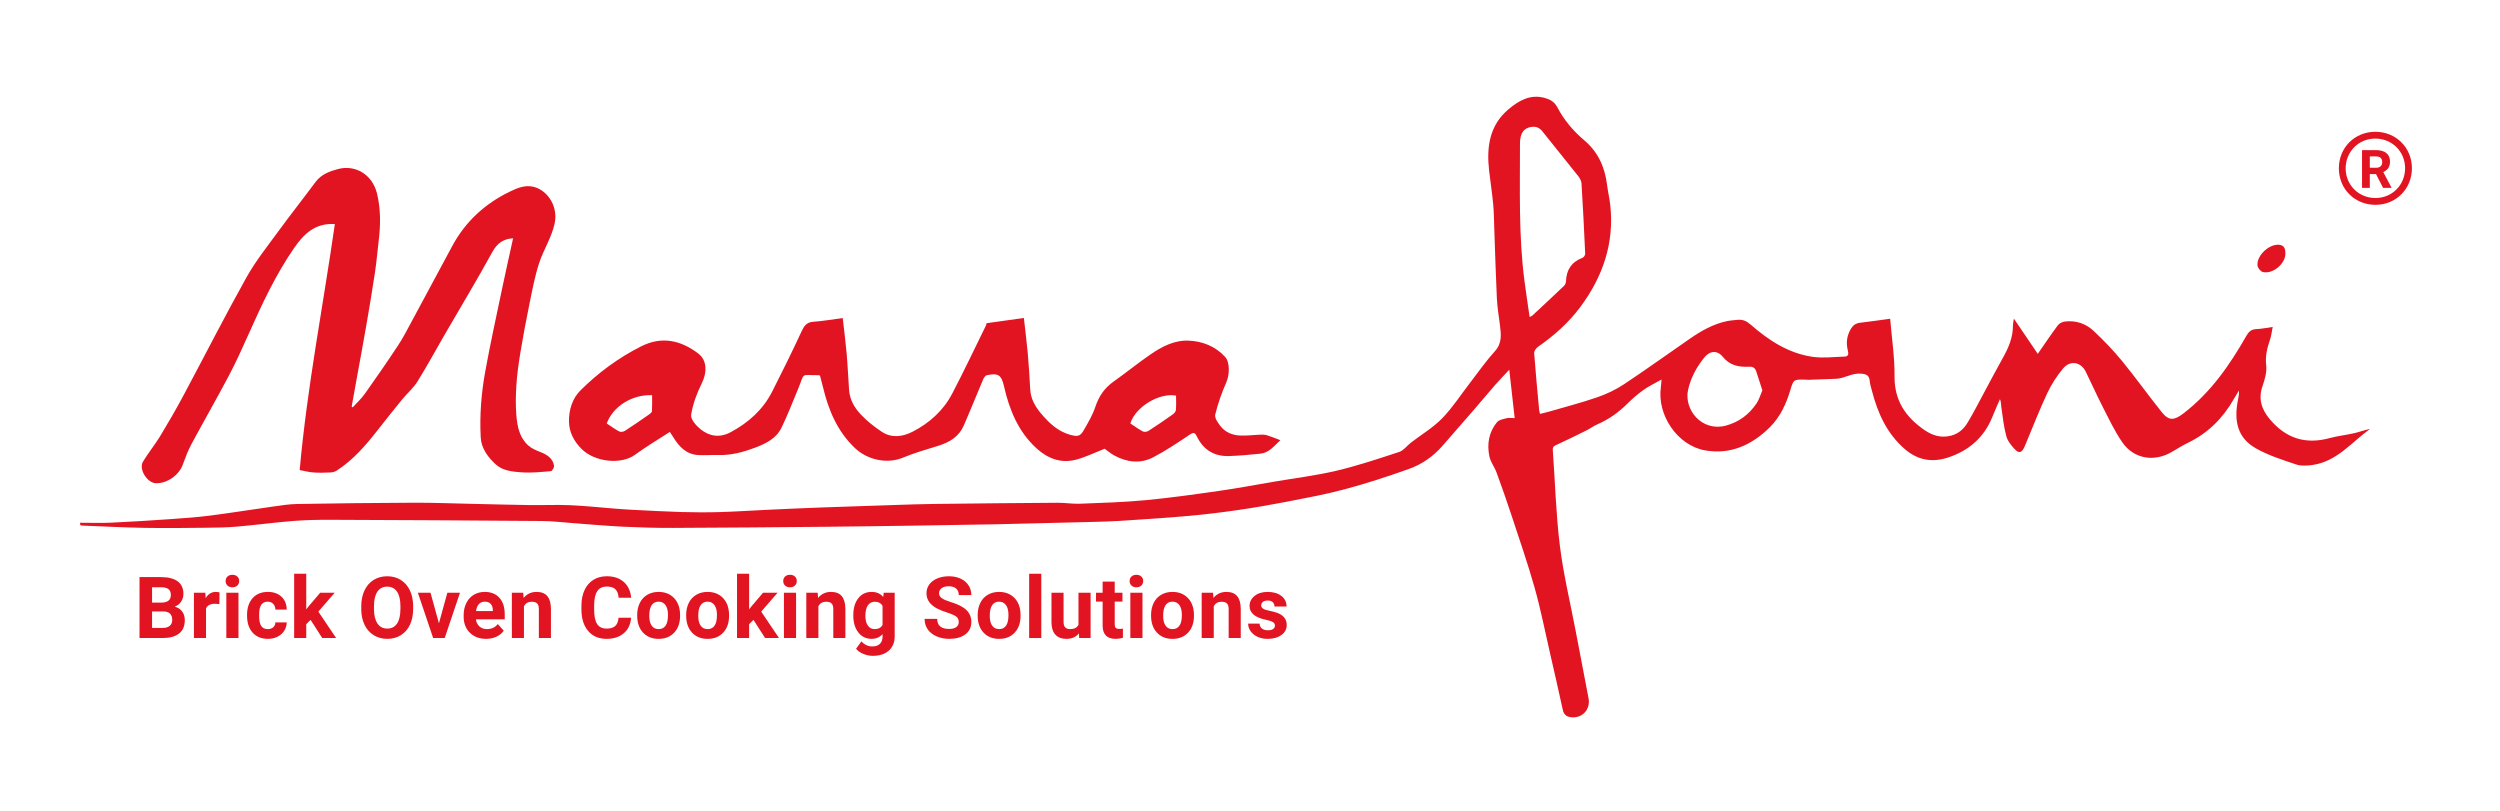 <?xml version="1.0" encoding="UTF-8"?>
<svg id="Text" xmlns="http://www.w3.org/2000/svg" version="1.1" viewBox="0 0 8192 2657.47">
  <!-- Generator: Adobe Illustrator 29.7.1, SVG Export Plug-In . SVG Version: 2.1.1 Build 8)  -->
  <defs>
    <style>
      .st0, .st1 {
        fill-rule: evenodd;
      }

      .st0, .st2 {
        fill: #fff;
      }

      .st3, .st1 {
        fill: #e31422;
      }

      .st4 {
        display: none;
      }
    </style>
  </defs>
  <g>
    <g>
      <path class="st1" d="M262.24,1712.93c34.34,0,68.73,1.29,103-.3,64.83-2.96,129.61-7.13,194.36-11.64,42.99-2.97,86.04-6.03,128.76-11.51,68.23-8.75,136.17-19.81,204.3-29.34,26.95-3.78,54.04-8.25,81.15-8.7,127.57-2.18,255.15-3.69,382.73-4.16,62.71-.25,125.43,2.31,188.13,3.64,64.01,1.38,128,3.21,192.01,4.12,43.81.6,87.71-1.53,131.44.34,48.13,2.04,96.11,7.31,144.17,11.05,19.02,1.5,38.06,2.96,57.1,3.91,54.1,2.7,108.22,5.88,162.36,7.45,42.53,1.22,85.16,1.42,127.68.18,52.85-1.57,105.64-5.21,158.47-7.65,58.63-2.7,117.25-5.36,175.89-7.53,78.53-2.91,157.08-5.43,235.63-7.96,44.09-1.4,88.17-3.04,132.28-3.56,134.64-1.61,269.3-2.96,403.95-3.84,24.17-.16,48.43,4.12,72.52,3.17,71.9-2.8,143.98-4.86,215.57-11.61,81.04-7.63,161.77-19.12,242.38-30.66,60.46-8.67,120.54-20.04,180.77-30.31,67.59-11.51,135.98-19.82,202.56-35.61,69.51-16.48,137.65-39.19,205.6-61.6,14.45-4.77,25.2-20.34,38.15-30.32,34.4-26.52,72.72-49.18,102.69-79.98,34.45-35.42,61.55-77.95,91.99-117.29,26.54-34.36,51.4-70.3,80.51-102.35,23.86-26.27,20.41-54.53,16.76-84.49-3.58-29.48-8.77-58.89-10.22-88.48-3.69-75.27-5.64-150.63-8.4-225.93-1-28.04-1.17-56.18-3.77-84.07-3.39-36.42-9.15-72.61-13.26-108.96-8.69-76.45.82-148.28,63.65-201.03,33.15-27.83,70.73-50.11,118.16-37.17,17.99,4.91,32.27,12.68,41.67,30.55,21.99,41.9,51.94,77.72,88.26,108.32,44.99,37.91,67.5,87.57,74.64,145.22,2.77,22.25,8.08,44.2,10.56,66.47,13.93,125.23-24.33,235.67-98.2,334.93-38.23,51.38-85.84,93.51-138.45,130.12-6.18,4.29-13.1,13.84-12.63,20.43,4.52,62.07,10.56,124.04,16.27,186.03.34,3.76,1.5,7.45,2.75,13.38,10.14-2.49,19.82-4.54,29.28-7.28,52.94-15.41,106.42-29.2,158.45-47.16,30.53-10.53,60.71-24.84,87.59-42.66,73.28-48.58,144.57-100.19,217.01-150.06,36.6-25.2,75.09-47.1,119.21-56.52,11.84-2.53,24.08-3.36,36.16-4.53,16.13-1.58,28.94,3.72,41.65,14.83,59.71,52.15,125.17,95.45,205.47,106.58,33.74,4.68,68.82-.08,103.28-.94,13.34-.32,13.34-9.59,10.91-19.16-6.07-23.76-4.38-45.59,7.76-68.14,7.95-14.76,16.7-21.93,32.81-23.72,31.77-3.54,63.43-8.37,97.96-13.05,5.24,64.06,14.98,126.55,14.33,188.91-.82,79.76,36.96,133.96,98.53,176.14,26.02,17.84,54.94,26.69,87.58,17.82,24.15-6.56,41.05-22.13,53.03-41.99,19.86-32.87,37.17-67.3,55.46-101.12,20.13-37.22,39.65-74.77,60.39-111.64,18.83-33.46,33.48-67.84,32.99-107.13-.07-5.41,1.53-10.83,3.16-21.38,27.49,40.6,52.09,76.98,78.16,115.5,22.98-33.04,43.6-63.92,65.77-93.65,4.72-6.35,14.65-11.23,22.73-12.26,35.82-4.54,68.61,6.47,94.21,30.43,33.09,30.94,64.78,63.86,93.5,98.85,44.76,54.56,85.7,112.2,129.84,167.29,23.94,29.91,41.06,27.64,71.74,4.11,89.12-68.36,151.19-158.11,205.84-254.03,7.58-13.34,16.25-21.3,32.52-21.87,16.37-.58,32.63-4.15,53.68-7.05-3.3,16.2-4.59,29.41-8.79,41.63-9.45,27.43-15.95,53.98-12.49,84.3,2.5,21.79-4.46,45.89-11.89,67.32-14.51,41.83-3.99,75.77,23.29,108.54,52.44,62.95,116.8,83.99,196.05,62.51,26.51-7.21,54.19-10.07,81.03-16.26,17.17-3.96,33.79-10.35,51.64-13.8-60.43,43.54-108.39,106.86-188.69,118.01-17.45,2.41-37.09,3.87-53.22-1.62-45.21-15.35-91.89-29.8-132.92-53.43-57.5-33.07-72.85-86.27-57.23-161.47,1.79-8.64,3.54-17.29,2.42-27.2-5.43,9.05-11.07,17.99-16.27,27.17-35.51,62.51-83.97,111.34-149.09,143.17-18.39,9-35.99,19.69-53.59,30.21-57.4,34.22-124.57,24.03-162.53-30.41-25.85-37.07-45.13-78.86-65.92-119.28-19.04-37.06-35.79-75.3-54.29-112.65-16.05-32.39-50.89-38.69-74.5-10.53-20.36,24.29-38.06,51.94-51.59,80.61-24.9,52.69-45.86,107.25-68.47,161.03-2.49,5.93-4.74,11.94-7.57,17.69-7.96,16.16-16.73,19.35-29.43,6.26-12.13-12.49-24.51-27.84-28.92-44.07-8.47-31.31-11.64-64.08-16.45-96.31-1.17-7.83-.17-15.98-4.36-24.72-8.22,19.11-16.82,38.06-24.56,57.37-27.12,67.59-76.22,110.71-144.88,133.57-52.93,17.62-100.3,8.75-142-27.19-58.75-50.67-89.15-117.86-108.02-191.31-2.7-10.54-6.26-21.08-7.26-31.83-1.62-17.99-9.39-22.54-27.96-24.27-29.98-2.81-53.89,15.64-81.93,16.83-30.08,1.27-60.17,2.27-90.26,3.3-3.84.12-7.7-.44-11.54-.52-37.22-.71-37.96-.92-48.32,33.92-13.78,46.25-33.7,89.19-68.37,123.24-58.45,57.38-128.46,89.17-210.91,74.68-90.92-15.98-158.09-115.99-145.06-207.17.99-6.91,1.2-13.95,2.12-25.05-21.81,12.43-41.92,21.85-59.69,34.55-19.17,13.72-37.09,29.56-53.87,46.17-28.68,28.4-60.98,50.77-98.02,66.79-11.66,5.04-21.98,13.09-33.42,18.75-32.55,16.21-65.15,32.35-98.2,47.49-8.43,3.84-13.85,6.3-13.06,17.22,7.55,104.36,10.25,209.29,23.08,313,11.64,93.95,34.07,186.56,51.84,279.75,14.06,73.66,28.46,147.25,42.27,221,6.68,35.57-19.34,64.65-54.58,62.19-15.73-1.09-26.1-7.28-29.78-24.27-13.83-63.62-28.35-127.07-42.92-190.52-15.98-69.69-29.73-140.05-49.15-208.79-22.64-80.17-49.97-159.04-76-238.2-15.48-47.03-31.92-93.78-48.95-140.25-6.63-18.1-19.68-34.4-23.53-52.84-8.42-40.28-2.04-79.53,24.83-112.15,6.38-7.75,20.21-10.25,31.16-13.07,7.62-1.97,16.18-.37,26.85-.37-5.99-53.34-11.62-103.82-17.74-158.47-16.83,18.07-31.72,33.22-45.66,49.17-23.29,26.62-45.84,53.9-68.97,80.64-34.77,40.17-69.59,80.26-104.71,120.13-29.85,33.88-66.53,59.71-108.36,74.7-69.41,24.87-139.77,47.72-210.95,66.86-63.51,17.12-128.49,28.91-193.12,41.48-52.96,10.3-106.24,19.37-159.64,27.07-53.6,7.72-107.44,14.33-161.37,19.09-74.07,6.54-148.31,11.19-222.5,16.05-30.55,1.99-61.19,2.65-91.8,3.47-60.15,1.62-120.29,2.94-180.43,4.41-45.37,1.1-90.74,2.47-136.12,3.3-88.41,1.62-176.81,3.09-265.22,4.39-98.02,1.43-196.06,2.87-294.08,3.78-166.13,1.55-332.25,3.06-498.4,3.69-54.35.2-108.77-1.35-163.06-3.97-53.29-2.55-106.46-7.52-159.69-11.37-35.5-2.59-71-7.01-106.53-7.3-230.35-1.89-460.72-3.09-691.08-3.96-41.51-.15-83.17.68-124.52,3.97-60.52,4.81-120.77,13.06-181.26,18.31-33.65,2.91-67.57,3.44-101.38,3.77-67.44.7-134.92,1.6-202.33.4-68.93-1.22-137.81-4.83-206.7-7.5-1.63-.07-3.23-1.47-4.83-2.24-.17-2.31-.34-4.64-.51-6.95l-.04.03ZM5012.23,1038.77c5.01-2.65,7.43-3.36,9.08-4.88,34.79-32.38,69.64-64.71,104-97.51,3.59-3.45,6.01-9.83,6.18-14.95,1.34-37.31,18.12-63.05,53.68-76.46,4.28-1.6,9.39-8.87,9.2-13.29-3.44-76.96-7.34-153.9-12.07-230.8-.49-8.05-5.32-16.89-10.54-23.47-38.98-49.29-78.72-97.98-117.84-147.15-8.83-11.14-19.17-16.07-33.32-14.7-26.69,2.58-40.02,19.8-39.95,55.76.32,150.19-4.88,300.56,14.83,450.11,5.08,38.48,10.97,76.86,16.78,117.37h-.01ZM5774.95,1279.03c-7.01-21.6-13.61-41.45-19.92-61.41-3.81-12.08-11.07-16.64-24.26-15.98-32.94,1.64-62.46-3.93-85.64-32.53-17.97-22.16-42.43-20.19-60.62,2.5-25.02,31.22-44.21,66.14-52.99,105.6-14.53,65.32,45.46,138.19,123.18,117.6,43.39-11.49,76.01-36.37,100.67-72.21,8.69-12.61,12.91-28.3,19.58-43.57h-.01Z"/>
      <path class="st1" d="M1155.92,1334.74c13.34-14.83,28.28-28.49,39.74-44.64,37.05-52.22,73.53-104.88,108.77-158.33,16.94-25.69,30.99-53.34,45.66-80.48,44.05-81.45,87.8-163.06,131.58-244.66,43.14-80.4,107.2-138.99,188.64-178.57,24.86-12.09,51.38-23.41,80.25-15.31,45.87,12.9,78.95,65.43,66.73,120.35-10.16,45.71-35.8,84.4-50.16,127.56-14.99,45-23.35,92.31-32.97,138.94-10.79,52.31-20.52,104.87-29.24,157.56-5.79,34.85-10.54,70.04-12.88,105.27-2.18,32.79-2.64,65.99,0,98.69,2.96,36.52,10.14,73.25,39.6,99.17,10.86,9.57,25.45,15.64,39.23,21.04,21.77,8.5,40.11,20.13,44.57,44.48,1.01,5.5-6.04,17.72-10.12,18.09-32.37,2.75-65.14,6.28-97.34,3.79-29.01-2.24-60.23-4.66-83.53-25.99-26-23.78-47.34-52.71-49.23-88.43-3.84-72.58,1.91-145.22,14.94-216.65,16.91-92.75,37.22-184.88,56.52-277.18,11.05-52.8,23-105.41,34.66-158.67-31.45,1.98-51.84,15.54-67.91,44.85-50.19,91.54-104.19,180.99-156.56,271.34-29.65,51.16-57.77,103.24-89.03,153.38-13.23,21.22-33.27,38.1-49.3,57.7-27.54,33.64-54.61,67.69-81.43,101.91-39.22,50.07-80.53,97.99-134.7,132.72-5.94,3.81-14.16,5.28-21.41,5.58-17.95.78-36.05,1.3-53.92-.05-15.29-1.2-30.36-5.14-45.14-7.81,24.66-273.44,77.03-539.39,115.29-806.22-65.41-3.96-102.49,33.58-133.99,79.28-60.37,87.62-104.99,183.58-148.13,280.39-20.78,46.64-41.94,93.25-65.77,138.36-39.62,75.04-82.02,148.61-122.15,223.4-11.52,21.48-20.1,44.67-28.51,67.62-12.58,34.26-51.75,61.63-88.32,60.17-28.44-1.12-56.46-46.31-41.89-70.55,17.42-29.01,39.18-55.38,56.72-84.32,26.66-43.94,52.34-88.55,76.6-133.85,68.72-128.35,134.62-258.24,205.58-385.34,29.85-53.48,68.75-102.05,105.02-151.75,39.67-54.35,81.46-107.13,121.51-161.21,18.69-25.25,46.74-35.29,73.81-42.47,55.34-14.7,112.6,16.51,127.99,81.39,11.87,50.05,11.6,100.86,5.42,151.76-4.26,35.11-7.11,70.44-12.35,105.4-8.76,58.45-18.54,116.78-28.63,175.04-10.5,60.71-21.88,121.28-32.85,181.92-5,27.67-9.94,55.33-14.92,83,1.17.78,2.35,1.57,3.53,2.36v-.02Z"/>
      <path class="st1" d="M3232.84,1059.09c41.84-5.89,81.51-11.48,122.12-17.2,4.51,40.19,9.51,78.42,12.92,116.79,3.5,39.21,5.68,78.53,7.97,117.84,1.8,31.15,16.91,56.67,36,79.18,25.51,30.06,53.9,57.34,93.77,68.68,25.25,7.18,33.74,6.08,46.03-15.33,14.09-24.56,28.82-49.49,37.65-76.14,11.44-34.56,29.9-61.51,59.5-82.47,40.56-28.73,79.23-60.16,120.11-88.38,37.68-25.99,78.76-47.82,125.89-45.84,45.83,1.93,87.56,18.34,119.71,53.29,16.12,17.51,14.7,58.89,4.05,83.02-15.06,34.15-27.69,69.81-36.5,105.98-2.63,10.87,8.93,27.32,17.64,38.33,15.58,19.68,38.52,29.05,63.01,30.28,22.76,1.12,45.7-2.07,68.59-2.85,6.86-.23,14.12.03,20.58,2.05,13.72,4.28,27.05,9.88,43.64,16.1-20.38,18.62-36.42,41.1-65.34,44.19-34.07,3.66-68.31,6.5-102.53,7.75-48.36,1.75-84-19.92-105.33-63.41-6.12-12.49-9.94-15.93-23.55-6.82-39.09,26.2-78.32,52.71-119.96,74.39-41.99,21.86-86.04,16.53-127.35-5.89-12.11-6.56-22.74-15.85-31.71-22.25-31.45,12.34-60.96,26.92-92.14,35.47-49.74,13.66-93.68-2.64-130.85-36.44-60.49-55.01-89.42-127.03-107.11-204.69-8.2-36-18.96-43.17-55.84-35.21-4.63,1-9.49,7.41-11.65,12.44-21.69,50.91-42.16,102.36-64.35,153.05-15.45,35.27-45.44,53.79-81.05,65.07-39.48,12.51-79.67,23.51-117.77,39.45-52.77,22.05-116.77,6.92-156.41-30.26-59.21-55.56-88.26-126.51-106.47-203.32-2.87-12.09-6.26-24.05-9.1-34.86-2.3-1.09-2.88-1.61-3.46-1.61-62.92.39-44.68-11.37-68.97,46.45-17.79,42.32-33.97,85.46-54.26,126.55-17.44,35.34-52.35,51.84-87.34,64.93-37.93,14.16-76.95,24.8-118.3,23.53-22.58-.68-45.28,1.53-67.78.07-39.65-2.57-62.88-28.99-81.96-60.33-2.59-4.24-5.4-8.35-9.96-15.4-38.62,25.13-77.52,48.03-113.71,74.6-46.59,34.22-132.95,23.68-175.34-18.52-26.01-25.89-41.11-55.9-41.52-90.47-.45-37.59,10.72-75,38.04-102.11,58.47-58.06,124.57-106.59,198.39-143.84,67.51-34.06,129.88-20.2,187.32,23.56,29.04,22.13,29.26,61.79,11.1,98.32-16.02,32.23-29.04,67.39-34.6,102.64-2.2,14,16.34,35.39,30.65,46.93,29.32,23.71,63.17,28.97,98.59,10.01,58.37-31.23,106.01-73.68,136.27-133.08,33.27-65.29,65.68-131.06,96.48-197.55,8.58-18.52,16.83-29.99,38.93-31.47,31.73-2.14,63.24-7.87,95.82-12.19,4.48,39.84,9.54,78.02,12.89,116.36,3.5,39.88,5.14,79.89,7.98,119.82,2.25,31.64,17.94,58.18,38.55,80,20.22,21.41,44,40.26,68.64,56.55,32.64,21.56,68.57,16.45,101.17-.34,55.13-28.41,100.48-69.14,129.4-124.42,38.35-73.35,73.73-148.26,110.3-222.53,1.34-2.74,1.76-5.92,2.5-8.47h.04ZM3703.94,1387.58c14.16,9.27,27.06,18.86,41.11,26.27,4.58,2.41,13.49,1.14,18.19-1.89,26.93-17.33,53.36-35.46,79.51-53.94,4.72-3.34,10-9.32,10.45-14.48,1.37-15.75.49-31.7.49-47.06-53.39-10.71-133.23,36.14-149.77,91.1h.02ZM1988.11,1387.62c14.22,9.31,27.09,18.89,41.11,26.27,4.59,2.41,13.5,1.1,18.21-1.92,26.87-17.32,53.15-35.57,79.4-53.84,3.92-2.7,9.26-6.98,9.49-10.81,1.01-17.5.45-35.09.45-52.36-65.24-2.8-128.03,36.56-148.65,92.65h0Z"/>
      <path class="st1" d="M7903.38,550.71c.3,67.53-51.35,120.04-118.48,120.48-68.52.46-120.98-51.55-120.93-119.87.05-67.58,51.77-119.36,119.36-119.48,67.52-.12,119.75,51.61,120.04,118.87h0ZM7881.02,550.6c-.28-54.52-43.39-96.82-98.28-96.48-54.6.33-96.78,43.3-96.46,98.25.31,54.55,43.3,96.79,98.23,96.51,54.47-.29,96.78-43.37,96.51-98.28Z"/>
      <path class="st1" d="M7488.79,831.22c-.07,33.42-41.76,68.28-74.17,60-7.24-1.86-16.21-13.02-17.14-20.76-3.89-32.51,38.01-71.79,70.89-68.38,17.89,1.86,20.43,14.65,20.41,29.14h.01Z"/>
      <path class="st3" d="M7785.72,570.34h-20.31v45.29h-25.49v-123.72h45.97c14.61,0,25.88,3.26,33.82,9.78,7.93,6.52,11.89,15.72,11.89,27.62,0,8.44-1.83,15.48-5.48,21.12-3.65,5.64-9.2,10.13-16.61,13.47l26.77,50.56v1.19h-27.36l-23.2-45.29h0ZM7765.4,549.68h20.57c6.4,0,11.36-1.62,14.87-4.88,3.51-3.26,5.27-7.75,5.27-13.47s-1.65-10.43-4.97-13.76c-3.32-3.34-8.4-5.01-15.25-5.01h-20.48v37.14h0Z"/>
    </g>
    <g>
      <path class="st3" d="M457.16,2090.68v-199.65h69.93c24.22,0,42.6,4.64,55.13,13.92,12.52,9.27,18.79,22.88,18.79,40.79,0,9.79-2.52,18.4-7.54,25.85-5.03,7.45-12.02,12.92-20.98,16.38,10.24,2.56,18.3,7.73,24.2,15.5s8.84,17.28,8.84,28.52c0,19.2-6.12,33.73-18.37,43.61s-29.71,14.91-52.38,15.08h-77.61ZM498.3,1974.67h30.44c20.75-.36,31.13-8.63,31.13-24.82,0-9.05-2.63-15.57-7.89-19.54-5.26-3.98-13.56-5.97-24.89-5.97h-28.8v50.32h0ZM498.3,2003.74v53.89h35.24c9.69,0,17.25-2.3,22.69-6.92,5.43-4.62,8.16-10.99,8.16-19.13,0-18.28-9.46-27.56-28.39-27.83h-37.71,0Z"/>
      <path class="st3" d="M718.84,1979.48c-5.4-.73-10.15-1.09-14.26-1.09-15,0-24.82,5.07-29.48,15.22v97.09h-39.63v-148.38h37.43l1.09,17.69c7.96-13.62,18.97-20.43,33.04-20.43,4.39,0,8.51.59,12.35,1.78l-.55,38.12h0Z"/>
      <path class="st3" d="M739.31,1903.92c0-5.94,1.99-10.83,5.97-14.67s9.39-5.76,16.25-5.76,12.16,1.92,16.18,5.76,6.04,8.73,6.04,14.67-2.04,10.97-6.1,14.81-9.44,5.76-16.11,5.76-12.04-1.92-16.11-5.76-6.1-8.77-6.1-14.81ZM781.41,2090.68h-39.77v-148.38h39.77v148.38Z"/>
      <path class="st3" d="M877.43,2061.47c7.32,0,13.25-2.01,17.83-6.04,4.57-4.02,6.95-9.37,7.13-16.04h37.16c-.09,10.05-2.84,19.27-8.23,27.63-5.4,8.37-12.78,14.86-22.14,19.47-9.37,4.62-19.72,6.92-31.06,6.92-21.21,0-37.94-6.74-50.18-20.22-12.25-13.48-18.37-32.11-18.37-55.87v-2.61c0-22.85,6.07-41.09,18.23-54.71,12.16-13.62,28.84-20.43,50.05-20.43,18.56,0,33.44,5.28,44.63,15.84,11.19,10.55,16.89,24.61,17.07,42.17h-37.16c-.19-7.72-2.56-13.99-7.13-18.82s-10.6-7.24-18.1-7.24c-9.24,0-16.21,3.37-20.91,10.09-4.71,6.72-7.06,17.64-7.06,32.76v4.12c0,15.29,2.33,26.28,6.99,32.96,4.67,6.69,11.75,10.02,21.26,10.02h0Z"/>
      <path class="st3" d="M1017.76,2031.17l-14.26,14.26v45.25h-39.63v-210.63h39.63v116.69l7.68-9.88,37.98-44.56h47.58l-53.62,61.84,58.28,86.52h-45.53l-38.12-59.52v.02Z"/>
      <path class="st3" d="M1353.79,1995.38c0,19.65-3.48,36.88-10.42,51.7-6.95,14.81-16.89,26.24-29.82,34.28-12.94,8.04-27.76,12.07-44.49,12.07s-31.31-3.98-44.3-11.93-23.04-19.31-30.17-34.08c-7.13-14.76-10.74-31.74-10.83-50.94v-9.88c0-19.65,3.54-36.96,10.62-51.91,7.08-14.95,17.09-26.42,30.03-34.42,12.94-7.99,27.73-12,44.37-12s31.43,4,44.37,12c12.94,8,22.94,19.47,30.03,34.42,7.08,14.95,10.62,32.21,10.62,51.77v8.91h-.01ZM1312.11,1986.33c0-20.93-3.75-36.84-11.24-47.72-7.49-10.88-18.19-16.31-32.09-16.31s-24.46,5.38-31.95,16.12-11.29,26.49-11.38,47.24v9.74c0,20.39,3.75,36.2,11.24,47.45s18.28,16.87,32.36,16.87,24.41-5.42,31.81-16.25,11.16-26.62,11.24-47.38v-9.74h0Z"/>
      <path class="st3" d="M1438.31,2042.28l27.56-99.96h41.41l-50.06,148.38h-37.85l-50.06-148.38h41.41l27.56,99.96h.02Z"/>
      <path class="st3" d="M1592.89,2093.43c-21.76,0-39.47-6.68-53.14-20.02s-20.5-31.13-20.5-53.34v-3.84c0-14.9,2.88-28.23,8.63-39.97,5.76-11.75,13.92-20.79,24.48-27.15,10.55-6.35,22.61-9.53,36.13-9.53,20.29,0,36.27,6.4,47.93,19.2,11.66,12.8,17.49,30.95,17.49,54.44v16.18h-94.48c1.28,9.69,5.14,17.47,11.59,23.31s14.6,8.77,24.48,8.77c15.27,0,27.19-5.53,35.79-16.59l19.47,21.8c-5.95,8.41-13.99,14.98-24.13,19.68-10.15,4.71-21.39,7.06-33.73,7.06h0ZM1588.36,1971.52c-7.87,0-14.24,2.66-19.13,7.98-4.89,5.33-8.02,12.95-9.39,22.86h55.13v-3.17c-.19-8.81-2.56-15.64-7.13-20.45-4.57-4.82-11.07-7.23-19.47-7.23h0Z"/>
      <path class="st3" d="M1714.56,1942.31l1.23,17.14c10.6-13.25,24.82-19.88,42.64-19.88,15.72,0,27.42,4.62,35.1,13.85s11.61,23.04,11.8,41.41v95.85h-39.63v-94.89c0-8.41-1.83-14.51-5.48-18.3s-9.74-5.69-18.23-5.69c-11.16,0-19.51,4.76-25.1,14.26v104.63h-39.63v-148.38h37.31Z"/>
      <path class="st3" d="M2068.01,2024.17c-1.56,21.48-9.48,38.4-23.79,50.74-14.31,12.35-33.16,18.51-56.56,18.51-25.6,0-45.73-8.62-60.4-25.85s-22.01-40.89-22.01-70.96v-12.21c0-19.2,3.38-36.11,10.15-50.74,6.76-14.62,16.43-25.85,29.01-33.66s27.17-11.73,43.81-11.73c23.04,0,41.6,6.17,55.68,18.51,14.08,12.35,22.21,29.67,24.41,51.98h-41.14c-1-12.89-4.6-22.23-10.76-28.04-6.17-5.81-15.57-8.7-28.18-8.7-13.72,0-23.97,4.91-30.79,14.74s-10.31,25.08-10.49,45.73v15.08c0,21.57,3.27,37.34,9.81,47.31,6.54,9.96,16.85,14.95,30.93,14.95,12.7,0,22.19-2.9,28.45-8.7,6.26-5.81,9.85-14.79,10.76-26.95h41.14-.03Z"/>
      <path class="st3" d="M2087.93,2015.13c0-14.72,2.84-27.83,8.51-39.35s13.82-20.43,24.48-26.74,23.01-9.46,37.09-9.46c20.02,0,36.36,6.12,49.02,18.37,12.66,12.25,19.72,28.89,21.19,49.92l.28,10.15c0,22.76-6.35,41.03-19.06,54.78-12.71,13.76-29.75,20.64-51.15,20.64s-38.47-6.85-51.22-20.57-19.13-32.36-19.13-55.94v-1.78h0ZM2127.56,2017.94c0,14.1,2.65,24.88,7.96,32.34,5.3,7.46,12.89,11.19,22.76,11.19s17.09-3.68,22.49-11.06,8.09-19.16,8.09-35.37c0-13.82-2.7-24.54-8.09-32.14s-12.99-11.4-22.76-11.4-17.19,3.78-22.49,11.33c-5.31,7.55-7.96,19.25-7.96,35.09h0Z"/>
      <path class="st3" d="M2248.42,2015.13c0-14.72,2.84-27.83,8.51-39.35s13.82-20.43,24.48-26.74,23.01-9.46,37.09-9.46c20.02,0,36.36,6.12,49.02,18.37,12.66,12.25,19.72,28.89,21.19,49.92l.28,10.15c0,22.76-6.35,41.03-19.06,54.78-12.71,13.76-29.75,20.64-51.15,20.64s-38.47-6.85-51.22-20.57-19.13-32.36-19.13-55.94v-1.78h0ZM2288.04,2017.94c0,14.1,2.65,24.88,7.96,32.34,5.3,7.46,12.89,11.19,22.76,11.19s17.09-3.68,22.49-11.06,8.09-19.16,8.09-35.37c0-13.82-2.7-24.54-8.09-32.14s-12.99-11.4-22.76-11.4-17.19,3.78-22.49,11.33c-5.31,7.55-7.96,19.25-7.96,35.09h0Z"/>
      <path class="st3" d="M2468.95,2031.17l-14.26,14.26v45.25h-39.63v-210.63h39.63v116.69l7.68-9.88,37.98-44.56h47.58l-53.62,61.84,58.28,86.52h-45.53l-38.12-59.52v.02Z"/>
      <path class="st3" d="M2566.48,1903.92c0-5.94,1.99-10.83,5.97-14.67s9.39-5.76,16.25-5.76,12.16,1.92,16.18,5.76c4.02,3.84,6.04,8.73,6.04,14.67s-2.04,10.97-6.1,14.81-9.44,5.76-16.11,5.76-12.04-1.92-16.11-5.76c-4.07-3.84-6.1-8.77-6.1-14.81h0ZM2608.58,2090.68h-39.77v-148.38h39.77v148.38Z"/>
      <path class="st3" d="M2679.38,1942.31l1.23,17.14c10.6-13.25,24.82-19.88,42.64-19.88,15.72,0,27.42,4.62,35.1,13.85,7.68,9.24,11.61,23.04,11.8,41.41v95.85h-39.63v-94.89c0-8.41-1.83-14.51-5.48-18.3s-9.74-5.69-18.23-5.69c-11.16,0-19.51,4.76-25.1,14.26v104.63h-39.63v-148.38h37.31Z"/>
      <path class="st3" d="M2796.11,2015.4c0-22.76,5.42-41.09,16.25-54.99,10.83-13.89,25.44-20.84,43.81-20.84,16.28,0,28.94,5.57,37.98,16.73l1.64-13.99h35.93v143.43c0,12.98-2.94,24.27-8.84,33.87s-14.19,16.91-24.89,21.94c-10.69,5.03-23.22,7.54-37.57,7.54-10.88,0-21.48-2.18-31.81-6.52-10.33-4.34-18.15-9.94-23.45-16.8l17.56-24.13c9.88,11.06,21.85,16.59,35.93,16.59,10.52,0,18.7-2.82,24.55-8.44s8.77-13.6,8.77-23.93v-7.96c-9.15,10.33-21.17,15.5-36.06,15.5-17.83,0-32.24-6.97-43.26-20.91s-16.52-32.43-16.52-55.47v-1.64.02ZM2835.74,2018.36c0,13.46,2.7,24.01,8.09,31.65s12.8,11.47,22.21,11.47c12.07,0,20.71-4.53,25.91-13.6v-62.49c-5.31-9.07-13.85-13.6-25.64-13.6-9.51,0-16.98,3.89-22.42,11.68-5.43,7.78-8.16,19.41-8.16,34.88h0Z"/>
      <path class="st3" d="M3141.61,2038.3c0-7.77-2.75-13.73-8.23-17.89-5.48-4.15-15.36-8.55-29.62-13.16s-25.55-9.17-33.87-13.65c-22.67-12.25-34.01-28.75-34.01-49.5,0-10.79,3.04-20.41,9.12-28.87s14.81-15.06,26.19-19.81c11.38-4.76,24.15-7.13,38.33-7.13s26.97,2.58,38.12,7.75,19.81,12.45,25.98,21.87c6.17,9.41,9.25,20.11,9.25,32.09h-41.14c0-9.14-2.87-16.25-8.63-21.33s-13.85-7.61-24.27-7.61-17.87,2.13-23.45,6.38c-5.57,4.25-8.37,9.86-8.37,16.8,0,6.49,3.27,11.93,9.81,16.31,6.54,4.39,16.16,8.5,28.87,12.35,23.4,7.04,40.46,15.77,51.15,26.19,10.69,10.42,16.04,23.4,16.04,38.94,0,17.28-6.54,30.84-19.61,40.65-13.08,9.83-30.67,14.74-52.79,14.74-15.36,0-29.34-2.81-41.96-8.44-12.61-5.62-22.24-13.32-28.87-23.11-6.63-9.78-9.94-21.12-9.94-34.01h41.27c0,22.03,13.16,33.05,39.49,33.05,9.78,0,17.42-1.99,22.9-5.97s8.23-9.53,8.23-16.66h.01Z"/>
      <path class="st3" d="M3203.63,2015.13c0-14.72,2.84-27.83,8.51-39.35s13.82-20.43,24.48-26.74,23.01-9.46,37.09-9.46c20.02,0,36.36,6.12,49.02,18.37,12.66,12.25,19.72,28.89,21.19,49.92l.28,10.15c0,22.76-6.35,41.03-19.06,54.78-12.71,13.76-29.75,20.64-51.15,20.64s-38.47-6.85-51.22-20.57-19.13-32.36-19.13-55.94v-1.78h0ZM3243.27,2017.94c0,14.1,2.65,24.88,7.96,32.34,5.3,7.46,12.89,11.19,22.76,11.19s17.09-3.68,22.49-11.06,8.09-19.16,8.09-35.37c0-13.82-2.7-24.54-8.09-32.14s-12.99-11.4-22.76-11.4-17.19,3.78-22.49,11.33c-5.31,7.55-7.96,19.25-7.96,35.09h0Z"/>
      <path class="st3" d="M3412.1,2090.68h-39.77v-210.63h39.77v210.63Z"/>
      <path class="st3" d="M3535.28,2075.6c-9.79,11.88-23.31,17.83-40.58,17.83-15.91,0-28.04-4.57-36.41-13.72-8.37-9.14-12.64-22.54-12.82-40.18v-97.23h39.63v95.97c0,15.47,7.04,23.2,21.12,23.2s22.67-4.67,27.7-14v-105.16h39.77v148.38h-37.3l-1.09-15.08h0Z"/>
      <path class="st3" d="M3652.7,1905.84v36.48h25.37v29.07h-25.37v74.05c0,5.48,1.05,9.41,3.15,11.8s6.12,3.56,12.07,3.56c4.39,0,8.27-.32,11.66-.96v30.03c-7.77,2.37-15.77,3.56-23.99,3.56-27.79,0-41.96-14.03-42.5-42.1v-79.95h-21.67v-29.07h21.67v-36.48h39.63,0Z"/>
      <path class="st3" d="M3701.56,1903.92c0-5.94,1.99-10.83,5.97-14.67s9.39-5.76,16.25-5.76,12.16,1.92,16.18,5.76c4.02,3.84,6.04,8.73,6.04,14.67s-2.04,10.97-6.1,14.81-9.44,5.76-16.12,5.76-12.04-1.92-16.11-5.76c-4.07-3.84-6.1-8.77-6.1-14.81h.01ZM3743.66,2090.68h-39.77v-148.38h39.77v148.38Z"/>
      <path class="st3" d="M3771.81,2015.13c0-14.72,2.84-27.83,8.5-39.35,5.67-11.52,13.82-20.43,24.48-26.74s23.01-9.46,37.09-9.46c20.02,0,36.36,6.12,49.02,18.37,12.66,12.25,19.72,28.89,21.19,49.92l.28,10.15c0,22.76-6.35,41.03-19.06,54.78-12.71,13.76-29.75,20.64-51.15,20.64s-38.47-6.85-51.22-20.57-19.13-32.36-19.13-55.94v-1.78h0ZM3811.44,2017.94c0,14.1,2.65,24.88,7.96,32.34,5.3,7.46,12.89,11.19,22.76,11.19s17.09-3.68,22.49-11.06,8.09-19.16,8.09-35.37c0-13.82-2.7-24.54-8.09-32.14s-12.99-11.4-22.76-11.4-17.19,3.78-22.49,11.33c-5.31,7.55-7.96,19.25-7.96,35.09h0Z"/>
      <path class="st3" d="M3974.94,1942.31l1.23,17.14c10.6-13.25,24.82-19.88,42.64-19.88,15.72,0,27.43,4.62,35.1,13.85,7.68,9.24,11.61,23.04,11.8,41.41v95.85h-39.63v-94.89c0-8.41-1.83-14.51-5.48-18.3s-9.74-5.69-18.23-5.69c-11.16,0-19.52,4.76-25.1,14.26v104.63h-39.63v-148.38h37.31Z"/>
      <path class="st3" d="M4177.78,2049.69c0-4.84-2.4-8.66-7.2-11.45-4.8-2.79-12.5-5.28-23.11-7.47-35.29-7.4-52.93-22.4-52.93-44.98,0-13.16,5.46-24.15,16.38-32.98,10.92-8.82,25.21-13.23,42.85-13.23,18.83,0,33.89,4.43,45.18,13.3s16.93,20.39,16.93,34.56h-39.63c0-5.67-1.83-10.35-5.48-14.06-3.65-3.7-9.37-5.55-17.14-5.55-6.68,0-11.84,1.51-15.5,4.53-3.65,3.01-5.48,6.85-5.48,11.52,0,4.39,2.08,7.94,6.24,10.62,4.16,2.7,11.18,5.03,21.05,6.99,9.88,1.97,18.19,4.18,24.96,6.65,20.93,7.68,31.4,20.98,31.4,39.9,0,13.53-5.81,24.48-17.42,32.85s-26.6,12.54-44.98,12.54c-12.44,0-23.47-2.22-33.11-6.65-9.65-4.43-17.21-10.52-22.69-18.23s-8.23-16.07-8.23-25.03h37.57c.36,7.04,2.97,12.44,7.82,16.18,4.84,3.75,11.33,5.62,19.47,5.62,7.59,0,13.32-1.44,17.21-4.32,3.89-2.87,5.83-6.65,5.83-11.31h0Z"/>
    </g>
  </g>
  <g class="st4">
    <path class="st0" d="M262.24,1712.93c34.34,0,68.73,1.29,103-.3,64.83-2.96,129.61-7.13,194.36-11.64,42.99-2.97,86.04-6.03,128.76-11.51,68.23-8.75,136.17-19.81,204.3-29.34,26.95-3.78,54.04-8.25,81.15-8.7,127.57-2.18,255.15-3.69,382.73-4.16,62.71-.25,125.43,2.31,188.13,3.64,64.01,1.38,128,3.21,192.01,4.12,43.81.6,87.71-1.53,131.44.34,48.13,2.04,96.11,7.31,144.17,11.05,19.02,1.5,38.06,2.96,57.1,3.91,54.1,2.7,108.22,5.88,162.36,7.45,42.53,1.22,85.16,1.42,127.68.18,52.85-1.57,105.64-5.21,158.47-7.65,58.63-2.7,117.25-5.36,175.89-7.53,78.53-2.91,157.08-5.43,235.63-7.96,44.09-1.4,88.17-3.04,132.28-3.56,134.64-1.61,269.3-2.96,403.95-3.84,24.17-.16,48.43,4.12,72.52,3.17,71.9-2.8,143.98-4.86,215.57-11.61,81.04-7.63,161.77-19.12,242.38-30.66,60.46-8.67,120.54-20.04,180.77-30.31,67.59-11.51,135.98-19.82,202.56-35.61,69.51-16.48,137.65-39.19,205.6-61.6,14.45-4.77,25.2-20.34,38.15-30.32,34.4-26.52,72.72-49.18,102.69-79.98,34.45-35.42,61.55-77.95,91.99-117.29,26.54-34.36,51.4-70.3,80.51-102.35,23.86-26.27,20.41-54.53,16.76-84.49-3.58-29.48-8.77-58.89-10.22-88.48-3.69-75.27-5.64-150.63-8.4-225.93-1-28.04-1.17-56.18-3.77-84.07-3.39-36.42-9.15-72.61-13.26-108.96-8.69-76.45.82-148.28,63.65-201.03,33.15-27.83,70.73-50.11,118.16-37.17,17.99,4.91,32.27,12.68,41.67,30.55,21.99,41.9,51.94,77.72,88.26,108.32,44.99,37.91,67.5,87.57,74.64,145.22,2.77,22.25,8.08,44.2,10.56,66.47,13.93,125.23-24.33,235.67-98.2,334.93-38.23,51.38-85.84,93.51-138.45,130.12-6.18,4.29-13.1,13.84-12.63,20.43,4.52,62.07,10.56,124.04,16.27,186.03.34,3.76,1.5,7.45,2.75,13.38,10.14-2.49,19.82-4.54,29.28-7.28,52.94-15.41,106.42-29.2,158.45-47.16,30.53-10.53,60.71-24.84,87.59-42.66,73.28-48.58,144.57-100.19,217.01-150.06,36.6-25.2,75.09-47.1,119.21-56.52,11.84-2.53,24.08-3.36,36.16-4.53,16.13-1.58,28.94,3.72,41.65,14.83,59.71,52.15,125.17,95.45,205.47,106.58,33.74,4.68,68.82-.08,103.28-.94,13.34-.32,13.34-9.59,10.91-19.16-6.07-23.76-4.38-45.59,7.76-68.14,7.95-14.76,16.7-21.93,32.81-23.72,31.77-3.54,63.43-8.37,97.96-13.05,5.24,64.06,14.98,126.55,14.33,188.91-.82,79.76,36.96,133.96,98.53,176.14,26.02,17.84,54.94,26.69,87.58,17.82,24.15-6.56,41.05-22.13,53.03-41.99,19.86-32.87,37.17-67.3,55.46-101.12,20.13-37.22,39.65-74.77,60.39-111.64,18.83-33.46,33.48-67.84,32.99-107.13-.07-5.41,1.53-10.83,3.16-21.38,27.49,40.6,52.09,76.98,78.16,115.5,22.98-33.04,43.6-63.92,65.77-93.65,4.72-6.35,14.65-11.23,22.73-12.26,35.82-4.54,68.61,6.47,94.21,30.43,33.09,30.94,64.78,63.86,93.5,98.85,44.76,54.56,85.7,112.2,129.84,167.29,23.94,29.91,41.06,27.64,71.74,4.11,89.12-68.36,151.19-158.11,205.84-254.03,7.58-13.34,16.25-21.3,32.52-21.87,16.37-.58,32.63-4.15,53.68-7.05-3.3,16.2-4.59,29.41-8.79,41.63-9.45,27.43-15.95,53.98-12.49,84.3,2.5,21.79-4.46,45.89-11.89,67.32-14.51,41.83-3.99,75.77,23.29,108.54,52.44,62.95,116.8,83.99,196.05,62.51,26.51-7.21,54.19-10.07,81.03-16.26,17.17-3.96,33.79-10.35,51.64-13.8-60.43,43.54-108.39,106.86-188.69,118.01-17.45,2.41-37.09,3.87-53.22-1.62-45.21-15.35-91.89-29.8-132.92-53.43-57.5-33.07-72.85-86.27-57.23-161.47,1.79-8.64,3.54-17.29,2.42-27.2-5.43,9.05-11.07,17.99-16.27,27.17-35.51,62.51-83.97,111.34-149.09,143.17-18.39,9-35.99,19.69-53.59,30.21-57.4,34.22-124.57,24.03-162.53-30.41-25.85-37.07-45.13-78.86-65.92-119.28-19.04-37.06-35.79-75.3-54.29-112.65-16.05-32.39-50.89-38.69-74.5-10.53-20.36,24.29-38.06,51.94-51.59,80.61-24.9,52.69-45.86,107.25-68.47,161.03-2.49,5.93-4.74,11.94-7.57,17.69-7.96,16.16-16.73,19.35-29.43,6.26-12.13-12.49-24.51-27.84-28.92-44.07-8.47-31.31-11.64-64.08-16.45-96.31-1.17-7.83-.17-15.98-4.36-24.72-8.22,19.11-16.82,38.06-24.56,57.37-27.12,67.59-76.22,110.71-144.88,133.57-52.93,17.62-100.3,8.75-142-27.19-58.75-50.67-89.15-117.86-108.02-191.31-2.7-10.54-6.26-21.08-7.26-31.83-1.62-17.99-9.39-22.54-27.96-24.27-29.98-2.81-53.89,15.64-81.93,16.83-30.08,1.27-60.17,2.27-90.26,3.3-3.84.12-7.7-.44-11.54-.52-37.22-.71-37.96-.92-48.32,33.92-13.78,46.25-33.7,89.19-68.37,123.24-58.45,57.38-128.46,89.17-210.91,74.68-90.92-15.98-158.09-115.99-145.06-207.17.99-6.91,1.2-13.95,2.12-25.05-21.81,12.43-41.92,21.85-59.69,34.55-19.17,13.72-37.09,29.56-53.87,46.17-28.68,28.4-60.98,50.77-98.02,66.79-11.66,5.04-21.98,13.09-33.42,18.75-32.55,16.21-65.15,32.35-98.2,47.49-8.43,3.84-13.85,6.3-13.06,17.22,7.55,104.36,10.25,209.29,23.08,313,11.64,93.95,34.07,186.56,51.84,279.75,14.06,73.66,28.46,147.25,42.27,221,6.68,35.57-19.34,64.65-54.58,62.19-15.73-1.09-26.1-7.28-29.78-24.27-13.83-63.62-28.35-127.07-42.92-190.52-15.98-69.69-29.73-140.05-49.15-208.79-22.64-80.17-49.97-159.04-76-238.2-15.48-47.03-31.92-93.78-48.95-140.25-6.63-18.1-19.68-34.4-23.53-52.84-8.42-40.28-2.04-79.53,24.83-112.15,6.38-7.75,20.21-10.25,31.16-13.07,7.62-1.97,16.18-.37,26.85-.37-5.99-53.34-11.62-103.82-17.74-158.47-16.83,18.07-31.72,33.22-45.66,49.17-23.29,26.62-45.84,53.9-68.97,80.64-34.77,40.17-69.59,80.26-104.71,120.13-29.85,33.88-66.53,59.71-108.36,74.7-69.41,24.87-139.77,47.72-210.95,66.86-63.51,17.12-128.49,28.91-193.12,41.48-52.96,10.3-106.24,19.37-159.64,27.07-53.6,7.72-107.44,14.33-161.37,19.09-74.07,6.54-148.31,11.19-222.5,16.05-30.55,1.99-61.19,2.65-91.8,3.47-60.15,1.62-120.29,2.94-180.43,4.41-45.37,1.1-90.74,2.47-136.12,3.3-88.41,1.62-176.81,3.09-265.22,4.39-98.02,1.43-196.06,2.87-294.08,3.78-166.13,1.55-332.25,3.06-498.4,3.69-54.35.2-108.77-1.35-163.06-3.97-53.29-2.55-106.46-7.52-159.69-11.37-35.5-2.59-71-7.01-106.53-7.3-230.35-1.89-460.72-3.09-691.08-3.96-41.51-.15-83.17.68-124.52,3.97-60.52,4.81-120.77,13.06-181.26,18.31-33.65,2.91-67.57,3.44-101.38,3.77-67.44.7-134.92,1.6-202.33.4-68.93-1.22-137.81-4.83-206.7-7.5-1.63-.07-3.23-1.47-4.83-2.24-.17-2.31-.34-4.64-.51-6.95l-.04.03ZM5012.23,1038.77c5.01-2.65,7.43-3.36,9.08-4.88,34.79-32.38,69.64-64.71,104-97.51,3.59-3.45,6.01-9.83,6.18-14.95,1.34-37.31,18.12-63.05,53.68-76.46,4.28-1.6,9.39-8.87,9.2-13.29-3.44-76.96-7.34-153.9-12.07-230.8-.49-8.05-5.32-16.89-10.54-23.47-38.98-49.29-78.72-97.98-117.84-147.15-8.83-11.14-19.17-16.07-33.32-14.7-26.69,2.58-40.02,19.8-39.95,55.76.32,150.19-4.88,300.56,14.83,450.11,5.08,38.48,10.97,76.86,16.78,117.37h-.01ZM5774.95,1279.03c-7.01-21.6-13.61-41.45-19.92-61.41-3.81-12.08-11.07-16.64-24.26-15.98-32.94,1.64-62.46-3.93-85.64-32.53-17.97-22.16-42.43-20.19-60.62,2.5-25.02,31.22-44.21,66.14-52.99,105.6-14.53,65.32,45.46,138.19,123.18,117.6,43.39-11.49,76.01-36.37,100.67-72.21,8.69-12.61,12.91-28.3,19.58-43.57h-.01Z"/>
    <path class="st0" d="M1155.92,1334.74c13.34-14.83,28.28-28.49,39.74-44.64,37.05-52.22,73.53-104.88,108.77-158.33,16.94-25.69,30.99-53.34,45.66-80.48,44.05-81.45,87.8-163.06,131.58-244.66,43.14-80.4,107.2-138.99,188.64-178.57,24.86-12.09,51.38-23.41,80.25-15.31,45.87,12.9,78.95,65.43,66.73,120.35-10.16,45.71-35.8,84.4-50.16,127.56-14.99,45-23.35,92.31-32.97,138.94-10.79,52.31-20.52,104.87-29.24,157.56-5.79,34.85-10.54,70.04-12.88,105.27-2.18,32.79-2.64,65.99,0,98.69,2.96,36.52,10.14,73.25,39.6,99.17,10.86,9.57,25.45,15.64,39.23,21.04,21.77,8.5,40.11,20.13,44.57,44.48,1.01,5.5-6.04,17.72-10.12,18.09-32.37,2.75-65.14,6.28-97.34,3.79-29.01-2.24-60.23-4.66-83.53-25.99-26-23.78-47.34-52.71-49.23-88.43-3.84-72.58,1.91-145.22,14.94-216.65,16.91-92.75,37.22-184.88,56.52-277.18,11.05-52.8,23-105.41,34.66-158.67-31.45,1.98-51.84,15.54-67.91,44.85-50.19,91.54-104.19,180.99-156.56,271.34-29.65,51.16-57.77,103.24-89.03,153.38-13.23,21.22-33.27,38.1-49.3,57.7-27.54,33.64-54.61,67.69-81.43,101.91-39.22,50.07-80.53,97.99-134.7,132.72-5.94,3.81-14.16,5.28-21.41,5.58-17.95.78-36.05,1.3-53.92-.05-15.29-1.2-30.36-5.14-45.14-7.81,24.66-273.44,77.03-539.39,115.29-806.22-65.41-3.96-102.49,33.58-133.99,79.28-60.37,87.62-104.99,183.58-148.13,280.39-20.78,46.64-41.94,93.25-65.77,138.36-39.62,75.04-82.02,148.61-122.15,223.4-11.52,21.48-20.1,44.67-28.51,67.62-12.58,34.26-51.75,61.63-88.32,60.17-28.44-1.12-56.46-46.31-41.89-70.55,17.42-29.01,39.18-55.38,56.72-84.32,26.66-43.94,52.34-88.55,76.6-133.85,68.72-128.35,134.62-258.24,205.58-385.34,29.85-53.48,68.75-102.05,105.02-151.75,39.67-54.35,81.46-107.13,121.51-161.21,18.69-25.25,46.74-35.29,73.81-42.47,55.34-14.7,112.6,16.51,127.99,81.39,11.87,50.05,11.6,100.86,5.42,151.76-4.26,35.11-7.11,70.44-12.35,105.4-8.76,58.45-18.54,116.78-28.63,175.04-10.5,60.71-21.88,121.28-32.85,181.92-5,27.67-9.94,55.33-14.92,83,1.17.78,2.35,1.57,3.53,2.36v-.02Z"/>
    <path class="st0" d="M3232.84,1059.09c41.84-5.89,81.51-11.48,122.12-17.2,4.51,40.19,9.51,78.42,12.92,116.79,3.5,39.21,5.68,78.53,7.97,117.84,1.8,31.15,16.91,56.67,36,79.18,25.51,30.06,53.9,57.34,93.77,68.68,25.25,7.18,33.74,6.08,46.03-15.33,14.09-24.56,28.82-49.49,37.65-76.14,11.44-34.56,29.9-61.51,59.5-82.47,40.56-28.73,79.23-60.16,120.11-88.38,37.68-25.99,78.76-47.82,125.89-45.84,45.83,1.93,87.56,18.34,119.71,53.29,16.12,17.51,14.7,58.89,4.05,83.02-15.06,34.15-27.69,69.81-36.5,105.98-2.63,10.87,8.93,27.32,17.64,38.33,15.58,19.68,38.52,29.05,63.01,30.28,22.76,1.12,45.7-2.07,68.59-2.85,6.86-.23,14.12.03,20.58,2.05,13.72,4.28,27.05,9.88,43.64,16.1-20.38,18.62-36.42,41.1-65.34,44.19-34.07,3.66-68.31,6.5-102.53,7.75-48.36,1.75-84-19.92-105.33-63.41-6.12-12.49-9.94-15.93-23.55-6.82-39.09,26.2-78.32,52.71-119.96,74.39-41.99,21.86-86.04,16.53-127.35-5.89-12.11-6.56-22.74-15.85-31.71-22.25-31.45,12.34-60.96,26.92-92.14,35.47-49.74,13.66-93.68-2.64-130.85-36.44-60.49-55.01-89.42-127.03-107.11-204.69-8.2-36-18.96-43.17-55.84-35.21-4.63,1-9.49,7.41-11.65,12.44-21.69,50.91-42.16,102.36-64.35,153.05-15.45,35.27-45.44,53.79-81.05,65.07-39.48,12.51-79.67,23.51-117.77,39.45-52.77,22.05-116.77,6.92-156.41-30.26-59.21-55.56-88.26-126.51-106.47-203.32-2.87-12.09-6.26-24.05-9.1-34.86-2.3-1.09-2.88-1.61-3.46-1.61-62.92.39-44.68-11.37-68.97,46.45-17.79,42.32-33.97,85.46-54.26,126.55-17.44,35.34-52.35,51.84-87.34,64.93-37.93,14.16-76.95,24.8-118.3,23.53-22.58-.68-45.28,1.53-67.78.07-39.65-2.57-62.88-28.99-81.96-60.33-2.59-4.24-5.4-8.35-9.96-15.4-38.62,25.13-77.52,48.03-113.71,74.6-46.59,34.22-132.95,23.68-175.34-18.52-26.01-25.89-41.11-55.9-41.52-90.47-.45-37.59,10.72-75,38.04-102.11,58.47-58.06,124.57-106.59,198.39-143.84,67.51-34.06,129.88-20.2,187.32,23.56,29.04,22.13,29.26,61.79,11.1,98.32-16.02,32.23-29.04,67.39-34.6,102.64-2.2,14,16.34,35.39,30.65,46.93,29.32,23.71,63.17,28.97,98.59,10.01,58.37-31.23,106.01-73.68,136.27-133.08,33.27-65.29,65.68-131.06,96.48-197.55,8.58-18.52,16.83-29.99,38.93-31.47,31.73-2.14,63.24-7.87,95.82-12.19,4.48,39.84,9.54,78.02,12.89,116.36,3.5,39.88,5.14,79.89,7.98,119.82,2.25,31.64,17.94,58.18,38.55,80,20.22,21.41,44,40.26,68.64,56.55,32.64,21.56,68.57,16.45,101.17-.34,55.13-28.41,100.48-69.14,129.4-124.42,38.35-73.35,73.73-148.26,110.3-222.53,1.34-2.74,1.76-5.92,2.5-8.47h.04ZM3703.94,1387.58c14.16,9.27,27.06,18.86,41.11,26.27,4.58,2.41,13.49,1.14,18.19-1.89,26.93-17.33,53.36-35.46,79.51-53.94,4.72-3.34,10-9.32,10.45-14.48,1.37-15.75.49-31.7.49-47.06-53.39-10.71-133.23,36.14-149.77,91.1h.02ZM1988.11,1387.62c14.22,9.31,27.09,18.89,41.11,26.27,4.59,2.41,13.5,1.1,18.21-1.92,26.87-17.32,53.15-35.57,79.4-53.84,3.92-2.7,9.26-6.98,9.49-10.81,1.01-17.5.45-35.09.45-52.36-65.24-2.8-128.03,36.56-148.65,92.65h0Z"/>
    <path class="st0" d="M7905.99,550.71c.3,67.53-51.35,120.04-118.48,120.48-68.52.46-120.98-51.55-120.93-119.87.05-67.58,51.77-119.36,119.36-119.48,67.52-.12,119.75,51.61,120.04,118.87h0ZM7883.63,550.6c-.28-54.52-43.39-96.82-98.28-96.48-54.6.33-96.78,43.3-96.46,98.25.31,54.55,43.3,96.79,98.23,96.51,54.47-.29,96.78-43.37,96.51-98.28Z"/>
    <path class="st0" d="M7488.79,831.22c-.07,33.42-41.76,68.28-74.17,60-7.24-1.86-16.21-13.02-17.14-20.76-3.89-32.51,38.01-71.79,70.89-68.38,17.89,1.86,20.43,14.65,20.41,29.14h.01Z"/>
    <path class="st0" d="M7845.61,608.2c-23.15,7.67-36.23,2.24-42.49-17.59-1.53-4.81-3.29-10.76-6.95-13.47-7.63-5.62-16.59-9.42-25-13.97-2.28,7.21-5.88,14.28-6.51,21.63-1.2,13.54,3.61,30.98-20.01,26.05-4.26-.89-10.37-7.53-10.45-11.66-.83-36.43-.47-72.89-.47-111.24,23.85,0,46.83-2.16,69.01,1.01,9.49,1.35,21.39,12.24,25.08,21.6,6.75,17,.39,32.84-15.3,39.72,11.18,19.56,21.71,37.98,33.09,57.91ZM7768.18,505.9c-1.72,1.74-3.46,3.49-5.18,5.22,2.22,10.37,2.75,21.65,7.7,30.49,1.35,2.42,17.4-.25,23.65-4.78,3.99-2.88,5.43-17.92,2.7-19.84-8.2-5.72-19.06-7.67-28.87-11.1h0Z"/>
  </g>
  <g class="st4">
    <g>
      <path class="st0" d="M2793.77,5047.8c1.67,0,3.34.06,5.01,0,3.15-.15,6.3-.34,9.45-.56,2.09-.15,4.18-.3,6.26-.56,3.32-.42,6.62-.96,9.93-1.43,1.31-.19,2.63-.4,3.95-.42,6.2-.11,12.41-.18,18.61-.21,3.05,0,6.09.11,9.15.18,3.11.07,6.22.16,9.33.2,2.13.03,4.26-.08,6.39.02,2.34.1,4.68.35,7.01.54.93.07,1.85.15,2.78.19,2.63.13,5.26.29,7.9.36,2.07.06,4.14.07,6.2,0,2.57-.08,5.14-.26,7.7-.37,2.86-.13,5.7-.26,8.55-.36,3.82-.14,7.64-.27,11.45-.38,2.15-.07,4.28-.15,6.43-.18,6.55-.08,13.09-.15,19.64-.19,1.17,0,2.35.2,3.52.16,3.5-.14,7-.24,10.48-.56,3.94-.37,7.87-.93,11.79-1.49,2.94-.42,5.86-.97,8.79-1.48,3.29-.56,6.61-.96,9.85-1.73,3.38-.8,6.7-1.91,9.99-2.99.7-.24,1.22-.98,1.85-1.48,1.67-1.29,3.53-2.39,4.99-3.89,1.67-1.72,2.99-3.79,4.47-5.7,1.29-1.67,2.5-3.42,3.92-4.97,1.16-1.28.99-2.65.82-4.11-.18-1.44-.42-2.87-.49-4.3-.18-3.66-.28-7.33-.4-10.99-.05-1.36-.06-2.73-.19-4.09-.17-1.77-.44-3.53-.64-5.3-.42-3.71.04-7.21,3.09-9.78,1.61-1.35,3.44-2.43,5.74-1.81.88.24,1.57.62,2.03,1.49,1.07,2.04,2.52,3.78,4.29,5.27,2.19,1.84,3.28,4.25,3.63,7.06.14,1.08.39,2.15.51,3.23.68,6.08-1.18,11.46-4.78,16.28-1.86,2.5-4.17,4.55-6.73,6.32-.31.21-.64.67-.61.99.22,3.01.51,6.03.79,9.05.02.19.07.36.14.65.49-.12.96-.22,1.43-.35,2.57-.75,5.17-1.42,7.7-2.29,1.49-.51,2.95-1.21,4.26-2.08,3.56-2.36,7.03-4.87,10.55-7.3,1.78-1.22,3.65-2.29,5.8-2.75.58-.12,1.17-.17,1.76-.22.79-.08,1.41.18,2.03.72,2.9,2.54,6.08,4.64,9.99,5.18,1.64.23,3.35,0,5.02-.05.65-.02.65-.46.53-.94-.3-1.15-.22-2.22.37-3.31.38-.72.81-1.06,1.6-1.15,1.55-.17,3.08-.4,4.77-.63.26,3.11.73,6.15.7,9.19-.04,3.88,1.79,6.51,4.79,8.57,1.26.87,2.67,1.3,4.25.87,1.17-.31,2-1.07,2.58-2.04.96-1.6,1.81-3.27,2.7-4.91.97-1.81,1.93-3.63,2.93-5.42.92-1.62,1.62-3.3,1.6-5.21,0-.27.08-.52.16-1.04,1.34,1.97,2.53,3.74,3.8,5.61,1.11-1.6,2.12-3.11,3.2-4.55.23-.31.71-.54,1.1-.6,1.74-.22,3.34.31,4.58,1.48,1.6,1.51,3.15,3.1,4.55,4.8,2.18,2.65,4.16,5.45,6.31,8.13,1.16,1.46,2,1.34,3.49.2,4.33-3.33,7.35-7.69,10-12.35.36-.65.79-1.03,1.59-1.06.8-.03,1.59-.2,2.61-.34-.16.79-.23,1.43-.42,2.03-.46,1.33-.78,2.63-.61,4.1.12,1.06-.22,2.24-.58,3.27-.71,2.04-.2,3.68,1.13,5.28,2.55,3.06,5.68,4.09,9.53,3.04,1.29-.35,2.64-.49,3.94-.79.84-.2,1.64-.5,2.51-.67-2.93,2.12-5.27,5.2-9.18,5.74-.85.12-1.8.19-2.59-.08-2.2-.75-4.47-1.45-6.46-2.6-2.8-1.6-3.54-4.19-2.79-7.85.09-.42.18-.84.12-1.32-.27.44-.54.88-.79,1.32-1.72,3.04-4.09,5.42-7.25,6.96-.9.43-1.75.96-2.61,1.47-2.79,1.66-6.06,1.17-7.91-1.48-1.26-1.8-2.2-3.83-3.2-5.8-.93-1.8-1.74-3.66-2.64-5.47-.78-1.58-2.47-1.88-3.62-.51-.99,1.18-1.85,2.52-2.51,3.92-1.21,2.56-2.23,5.22-3.33,7.83-.12.29-.23.58-.36.86-.38.79-.82.95-1.43.31-.59-.61-1.19-1.35-1.41-2.15-.41-1.53-.56-3.11-.8-4.69-.06-.38,0-.78-.22-1.2-.4.93-.82,1.85-1.19,2.79-1.32,3.29-3.7,5.39-7.04,6.5-2.57.86-4.87.42-6.9-1.32-2.86-2.46-4.33-5.73-5.25-9.3-.13-.51-.31-1.02-.35-1.55-.08-.88-.45-1.09-1.36-1.18-1.46-.14-2.62.76-3.99.82-1.46.06-2.92.11-4.39.16-.19,0-.37-.02-.56-.03-1.81-.03-1.84-.05-2.35,1.64-.67,2.24-1.63,4.33-3.33,6-2.85,2.79-6.24,4.33-10.25,3.63-4.42-.78-7.69-5.64-7.05-10.07.05-.33.06-.68.1-1.22-1.06.6-2.04,1.06-2.9,1.68-.94.67-1.8,1.44-2.62,2.24-1.4,1.38-2.96,2.47-4.77,3.25-.57.25-1.06.64-1.62.92-1.59.79-3.17,1.58-4.78,2.3-.41.19-.67.31-.63.84.36,5.07.5,10.17,1.12,15.21.56,4.57,1.65,9.07,2.52,13.6.68,3.58,1.39,7.16,2.06,10.74.32,1.73-.94,3.14-2.66,3.02-.77-.05-1.27-.35-1.45-1.18-.67-3.09-1.38-6.17-2.09-9.27-.78-3.39-1.45-6.81-2.39-10.15-1.1-3.9-2.43-7.73-3.69-11.58-.75-2.28-1.56-4.56-2.38-6.82-.32-.88-.96-1.67-1.14-2.57-.41-1.96-.1-3.87,1.21-5.45.32-.37.98-.5,1.52-.64.37-.1.79-.02,1.31-.02-.3-2.59-.56-5.05-.87-7.7-.82.88-1.55,1.61-2.22,2.39-1.13,1.29-2.23,2.62-3.36,3.92-1.69,1.95-3.39,3.9-5.09,5.84-1.45,1.64-3.24,2.9-5.27,3.63-3.38,1.21-6.79,2.32-10.26,3.25-3.09.84-6.24,1.41-9.39,2.02-2.57.5-5.17.95-7.76,1.32-2.61.37-5.22.7-7.85.93-3.6.31-7.21.54-10.82.78-1.49.1-2.97.13-4.46.17-2.92.08-5.85.15-8.77.22-2.21.05-4.41.12-6.62.16-4.3.08-8.6.15-12.9.22-4.77.07-9.53.14-14.3.19-8.07.08-16.16.15-24.23.18-2.64,0-5.29-.07-7.93-.2-2.59-.13-5.18-.36-7.76-.55-1.72-.13-3.46-.34-5.18-.35-11.19-.09-22.4-.15-33.59-.2-2.02,0-4.05.03-6.06.2-2.94.24-5.87.63-8.81.89-1.63.14-3.29.17-4.93.19-3.28.03-6.56.08-9.84.02-3.35-.06-6.7-.24-10.05-.36-.08,0-.16-.07-.24-.11,0-.11-.02-.23-.03-.33l-.03.03ZM3024.69,5015.02c.25-.13.36-.17.44-.24,1.69-1.58,3.39-3.15,5.06-4.74.18-.17.3-.48.31-.73.07-1.81.88-3.06,2.61-3.72.21-.08.45-.43.44-.65-.17-3.74-.35-7.48-.59-11.22-.02-.39-.26-.82-.51-1.14-1.89-2.39-3.83-4.77-5.73-7.16-.43-.54-.94-.78-1.61-.72-1.3.13-1.95.96-1.94,2.71.02,7.31-.24,14.61.72,21.88.25,1.87.53,3.74.82,5.71v.02ZM3061.77,5026.7c-.34-1.05-.66-2.02-.96-2.98-.19-.59-.54-.81-1.18-.78-1.6.08-3.03-.19-4.16-1.59-.88-1.07-2.07-.98-2.94.12-1.22,1.52-2.15,3.22-2.58,5.13-.71,3.18,2.21,6.71,5.99,5.72,2.11-.56,3.69-1.77,4.89-3.51.42-.61.63-1.38.96-2.12h0Z"/>
      <path class="st0" d="M2837.22,5029.4c.65-.72,1.38-1.39,1.93-2.17,1.8-2.54,3.57-5.1,5.29-7.7.83-1.25,1.51-2.59,2.22-3.91,2.14-3.96,4.27-7.93,6.4-11.89,2.1-3.91,5.21-6.75,9.17-8.68,1.21-.59,2.5-1.14,3.9-.75,2.23.63,3.84,3.18,3.25,5.85-.49,2.22-1.74,4.11-2.44,6.2-.73,2.19-1.13,4.49-1.6,6.75-.52,2.54-.99,5.1-1.42,7.66-.29,1.69-.51,3.41-.63,5.12-.11,1.6-.13,3.21,0,4.79.15,1.77.49,3.56,1.93,4.82.53.46,1.24.76,1.91,1.02,1.05.41,1.95.97,2.17,2.17.05.27-.3.87-.49.88-1.58.14-3.17.31-4.74.19-1.41-.11-2.92-.23-4.06-1.26-1.26-1.15-2.3-2.56-2.39-4.3-.19-3.52.09-7.06.73-10.54.82-4.51,1.81-8.99,2.75-13.48.54-2.57,1.12-5.12,1.68-7.71-1.53.1-2.52.76-3.3,2.18-2.44,4.45-5.06,8.8-7.61,13.19-1.44,2.49-2.81,5.02-4.33,7.45-.64,1.03-1.61,1.85-2.39,2.81-1.34,1.63-2.66,3.29-3.96,4.95-1.91,2.43-3.92,4.77-6.55,6.45-.29.19-.69.26-1.04.28-.88.04-1.75.06-2.62,0-.75-.06-1.48-.25-2.2-.38,1.2-13.29,3.74-26.22,5.6-39.2-3.18-.2-4.98,1.63-6.52,3.85-2.93,4.26-5.1,8.93-7.2,13.63-1.01,2.26-2.04,4.53-3.2,6.72-1.93,3.65-3.99,7.23-5.94,10.86-.56,1.04-.97,2.18-1.39,3.29-.61,1.66-2.51,2.99-4.29,2.92-1.38-.06-2.75-2.25-2.04-3.43.85-1.41,1.9-2.69,2.76-4.1,1.3-2.14,2.54-4.3,3.72-6.51,3.34-6.24,6.55-12.55,9.99-18.74,1.45-2.6,3.34-4.96,5.11-7.37,1.93-2.64,3.96-5.21,5.91-7.84.91-1.23,2.27-1.71,3.58-2.07,2.69-.72,5.47.81,6.22,3.96.58,2.43.56,4.9.27,7.37-.21,1.7-.34,3.43-.6,5.12-.42,2.85-.91,5.68-1.39,8.51-.51,2.95-1.06,5.9-1.6,8.84-.25,1.35-.48,2.69-.73,4.04.06.04.12.08.17.12v.02Z"/>
      <path class="st0" d="M2938.19,5016c2.04-.29,3.96-.56,5.94-.84.22,1.95.46,3.81.63,5.68.17,1.91.28,3.82.38,5.73.09,1.52.82,2.76,1.75,3.85,1.24,1.46,2.62,2.79,4.56,3.34,1.23.34,1.64.3,2.24-.75.69-1.19,1.4-2.4,1.83-3.7.55-1.68,1.46-2.99,2.89-4.01,1.97-1.4,3.85-2.92,5.84-4.29,1.83-1.26,3.83-2.32,6.12-2.22,2.23.1,4.25.9,5.82,2.59.79.85.72,2.87.2,4.04-.73,1.66-1.35,3.4-1.77,5.15-.13.53.43,1.33.86,1.86.76.96,1.87,1.41,3.06,1.47,1.1.06,2.23-.1,3.34-.14.33,0,.69,0,1,.1.67.21,1.32.48,2.12.78-.99.91-1.77,2-3.18,2.15-1.65.18-3.32.31-4.98.37-2.35.09-4.09-.96-5.12-3.08-.3-.61-.48-.78-1.14-.33-1.9,1.27-3.81,2.56-5.83,3.61-2.04,1.06-4.18.81-6.19-.29-.59-.31-1.1-.77-1.55-1.08-1.53.6-2.96,1.31-4.48,1.72-2.42.66-4.56-.13-6.36-1.77-2.94-2.68-4.35-6.17-5.21-9.95-.39-1.75-.93-2.1-2.72-1.71-.23.05-.46.36-.56.6-1.05,2.47-2.05,4.97-3.13,7.44-.75,1.71-2.21,2.62-3.94,3.16-1.92.61-3.87,1.14-5.73,1.92-2.57,1.07-5.68.33-7.6-1.47-2.87-2.7-4.29-6.15-5.18-9.89-.14-.59-.31-1.17-.44-1.69-.11-.05-.14-.08-.17-.08-3.06.02-2.18-.55-3.36,2.25-.87,2.06-1.65,4.16-2.64,6.15-.85,1.71-2.54,2.52-4.24,3.16-1.84.69-3.74,1.2-5.75,1.14-1.09-.03-2.21.08-3.3,0-1.93-.13-3.06-1.41-3.99-2.93-.13-.21-.27-.4-.48-.75-1.88,1.22-3.77,2.33-5.52,3.62-2.26,1.66-6.46,1.15-8.53-.9-1.26-1.26-2-2.72-2.02-4.4-.02-1.83.52-3.64,1.85-4.96,2.85-2.83,6.06-5.18,9.65-6.99,3.28-1.65,6.31-.98,9.11,1.14,1.41,1.07,1.42,3,.54,4.78-.78,1.57-1.41,3.28-1.68,4.99-.11.68.8,1.72,1.49,2.28,1.43,1.15,3.07,1.41,4.79.48,2.84-1.52,5.15-3.58,6.63-6.47,1.61-3.17,3.19-6.37,4.69-9.6.41-.9.82-1.46,1.89-1.53,1.55-.11,3.07-.38,4.66-.59.22,1.94.46,3.79.63,5.66.17,1.94.25,3.88.38,5.83.11,1.54.88,2.83,1.87,3.89.98,1.04,2.14,1.96,3.34,2.75,1.59,1.04,3.34.8,4.92-.02,2.68-1.38,4.88-3.36,6.29-6.05,1.86-3.56,3.58-7.21,5.37-10.82.07-.14.09-.29.12-.41v.02ZM2961.09,5031.97c.69.45,1.32.92,2,1.28.23.12.66.06.89-.09,1.31-.85,2.59-1.72,3.87-2.62.23-.16.48-.45.51-.71.07-.77.02-1.55.02-2.28-2.6-.52-6.48,1.75-7.29,4.43h0ZM2877.68,5031.97c.69.45,1.32.92,2,1.28.23.12.66.05.89-.09,1.31-.84,2.58-1.73,3.86-2.62.19-.13.45-.33.46-.52.05-.85.02-1.7.02-2.55-3.17-.14-6.22,1.77-7.23,4.5h0Z"/>
      <path class="st0" d="M3165.38,4991.29c0,3.28-2.5,5.84-5.76,5.86-3.33.02-5.88-2.51-5.88-5.83s2.52-5.8,5.8-5.81c3.28,0,5.82,2.51,5.84,5.78h0ZM3164.29,4991.28c0-2.65-2.11-4.71-4.78-4.69-2.66.02-4.71,2.11-4.69,4.78.02,2.65,2.11,4.71,4.78,4.7,2.65,0,4.71-2.11,4.7-4.78h0Z"/>
      <path class="st0" d="M3145.1,5004.93c0,1.62-2.03,3.32-3.6,2.91-.35-.09-.79-.63-.84-1.01-.19-1.59,1.85-3.49,3.45-3.33.87.09.99.71.99,1.42h0Z"/>
      <path class="st0" d="M3162.45,4994.09c-1.12.37-1.76.11-2.07-.86-.08-.24-.16-.52-.33-.65-.37-.28-.81-.46-1.21-.68-.11.35-.29.7-.32,1.05-.06.66.18,1.51-.97,1.27-.21-.04-.5-.36-.51-.57-.04-1.77-.02-3.54-.02-5.41,1.16,0,2.27-.11,3.36.05.46.07,1.04.59,1.22,1.05.32.83.02,1.6-.75,1.93.54.96,1.05,1.85,1.6,2.82h0ZM3158.67,4989.11c-.09.09-.17.17-.26.26.11.5.14,1.05.37,1.49.07.12.85,0,1.15-.24.2-.14.27-.87.13-.96-.4-.28-.93-.37-1.41-.54h.01Z"/>
    </g>
    <g>
      <path class="st2" d="M2803.52,5066.11v-9.83h3.21c1.06,0,1.87.22,2.4.66.54.44.81,1.09.81,1.96,0,.46-.13.87-.39,1.22-.27.35-.62.63-1.06.82.53.15.96.43,1.26.85s.46.92.46,1.49c0,.89-.29,1.58-.86,2.08s-1.38.76-2.42.76h-3.41ZM2804.82,5060.47h1.96c.57,0,1.02-.14,1.36-.42.34-.29.51-.67.51-1.15,0-.54-.16-.94-.47-1.18s-.8-.37-1.44-.37h-1.92v3.13ZM2804.82,5061.51v3.53h2.14c.6,0,1.08-.16,1.43-.47.34-.31.52-.75.52-1.29,0-1.18-.64-1.77-1.93-1.77h-2.16Z"/>
      <path class="st2" d="M2815.55,5059.93c-.19-.03-.39-.05-.61-.05-.82,0-1.38.34-1.66,1.04v5.19h-1.25v-7.31h1.21l.02.85c.41-.65.99-.97,1.74-.97.25,0,.42.03.55.1v1.16h0Z"/>
      <path class="st2" d="M2816.78,5056.86c0-.21.06-.37.19-.51s.31-.21.55-.21.42.07.55.21.19.31.19.51-.06.37-.19.5c-.13.14-.32.21-.55.21s-.42-.07-.55-.21c-.13-.14-.19-.31-.19-.5ZM2818.13,5066.11h-1.25v-7.31h1.25v7.31Z"/>
      <path class="st2" d="M2823.14,5065.22c.44,0,.84-.14,1.17-.4.33-.27.52-.61.55-1.01h1.18c-.02.41-.17.82-.43,1.19s-.62.68-1.06.91-.92.33-1.41.33c-.99,0-1.78-.33-2.37-.99-.59-.66-.88-1.58-.88-2.73v-.21c0-.71.13-1.34.39-1.9s.64-.98,1.12-1.29c.49-.31,1.06-.46,1.73-.46.82,0,1.5.25,2.04.74s.83,1.12.87,1.91h-1.18c-.04-.47-.22-.86-.53-1.16-.32-.31-.72-.45-1.19-.45-.63,0-1.12.23-1.48.69-.34.45-.52,1.11-.52,1.98v.24c0,.84.18,1.49.52,1.94s.84.68,1.49.68h0Z"/>
      <path class="st2" d="M2829.57,5062.72l-.79.82v2.57h-1.25v-10.37h1.25v6.27l.67-.81,2.27-2.4h1.52l-2.85,3.05,3.17,4.25h-1.47l-2.54-3.39h0Z"/>
      <path class="st2" d="M2845.88,5061.51c0,.96-.16,1.8-.48,2.52s-.79,1.27-1.38,1.64c-.59.37-1.29.57-2.08.57s-1.46-.19-2.06-.57-1.06-.93-1.4-1.62c-.33-.7-.5-1.52-.51-2.45v-.71c0-.95.17-1.78.49-2.5.32-.73.8-1.28,1.4-1.66s1.29-.58,2.06-.58,1.48.19,2.09.57,1.06.94,1.39,1.65.48,1.57.48,2.52v.62ZM2844.6,5060.88c0-1.16-.24-2.06-.7-2.69-.47-.62-1.12-.94-1.97-.94s-1.47.31-1.93.94c-.47.62-.71,1.49-.73,2.6v.72c0,1.13.24,2.02.71,2.66.47.65,1.13.96,1.96.96s1.49-.31,1.94-.92c.46-.61.7-1.49.71-2.62v-.73h0Z"/>
      <path class="st2" d="M2850.13,5064.41l1.81-5.61h1.28l-2.62,7.31h-.96l-2.65-7.31h1.28l1.86,5.61h-.01Z"/>
      <path class="st2" d="M2857.44,5066.25c-.99,0-1.79-.32-2.41-.97s-.94-1.52-.94-2.61v-.23c0-.73.14-1.37.41-1.94s.66-1.01,1.16-1.34c.49-.32,1.03-.48,1.61-.48.95,0,1.68.31,2.22.94.52.62.79,1.52.79,2.69v.52h-4.95c.02.72.23,1.3.63,1.74s.92.66,1.54.66c.44,0,.82-.09,1.12-.27.31-.18.57-.41.81-.72l.76.59c-.61.95-1.53,1.41-2.76,1.41h.01ZM2857.29,5059.7c-.5,0-.93.19-1.27.55s-.55.88-.63,1.55h3.66v-.1c-.04-.63-.21-1.12-.51-1.48-.31-.34-.72-.52-1.24-.52h0Z"/>
      <path class="st2" d="M2863,5058.8l.04.92c.56-.7,1.29-1.05,2.19-1.05,1.55,0,2.32.87,2.33,2.61v4.82h-1.25v-4.83c0-.53-.13-.92-.36-1.17-.24-.26-.6-.37-1.1-.37-.4,0-.76.11-1.06.32s-.54.5-.72.85v5.21h-1.25v-7.31h1.19Z"/>
      <path class="st2" d="M2880.46,5062.99c-.12,1.04-.5,1.84-1.15,2.4s-1.51.85-2.58.85c-1.16,0-2.09-.41-2.79-1.25-.7-.83-1.05-1.95-1.05-3.34v-.95c0-.92.17-1.71.49-2.41.32-.69.79-1.22,1.39-1.6s1.29-.56,2.08-.56c1.04,0,1.88.3,2.51.88.63.58.99,1.39,1.1,2.42h-1.3c-.11-.79-.35-1.36-.73-1.7-.37-.35-.91-.53-1.58-.53-.83,0-1.48.31-1.95.92s-.71,1.49-.71,2.62v.96c0,1.06.23,1.92.67,2.55.44.63,1.07.95,1.87.95.72,0,1.27-.17,1.65-.49s.64-.9.77-1.7h1.3Z"/>
      <path class="st2" d="M2881.79,5062.39c0-.72.14-1.36.42-1.93s.67-1.01,1.17-1.32,1.07-.46,1.72-.46c.99,0,1.8.34,2.41,1.03s.93,1.6.93,2.75v.09c0,.71-.14,1.35-.41,1.91s-.66,1-1.17,1.32-1.08.47-1.74.47c-.99,0-1.79-.34-2.4-1.03s-.93-1.6-.93-2.74v-.09ZM2883.04,5062.53c0,.81.19,1.46.56,1.95.37.49.88.74,1.51.74s1.14-.25,1.52-.75c.37-.49.56-1.19.56-2.09,0-.8-.19-1.45-.57-1.95s-.89-.75-1.52-.75-1.11.25-1.5.74c-.37.49-.57,1.19-.57,2.11h0Z"/>
      <path class="st2" d="M2889.76,5062.39c0-.72.14-1.36.42-1.93s.67-1.01,1.17-1.32,1.07-.46,1.72-.46c.99,0,1.8.34,2.41,1.03s.93,1.6.93,2.75v.09c0,.71-.14,1.35-.41,1.91s-.66,1-1.17,1.32-1.08.47-1.74.47c-.99,0-1.79-.34-2.4-1.03s-.93-1.6-.93-2.74v-.09ZM2891.01,5062.53c0,.81.19,1.46.56,1.95.37.49.88.74,1.51.74s1.14-.25,1.52-.75c.37-.49.56-1.19.56-2.09,0-.8-.19-1.45-.57-1.95s-.89-.75-1.52-.75-1.11.25-1.5.74c-.37.49-.57,1.19-.57,2.11h0Z"/>
      <path class="st2" d="M2900.1,5062.72l-.79.82v2.57h-1.25v-10.37h1.25v6.27l.67-.81,2.27-2.4h1.52l-2.85,3.05,3.17,4.25h-1.47l-2.54-3.39h0Z"/>
      <path class="st2" d="M2905.16,5056.86c0-.21.06-.37.19-.51s.31-.21.55-.21.42.07.55.21.19.31.19.51-.06.37-.19.5c-.13.14-.32.21-.55.21s-.42-.07-.55-.21c-.13-.14-.19-.31-.19-.5ZM2906.51,5066.11h-1.25v-7.31h1.25v7.31Z"/>
      <path class="st2" d="M2909.76,5058.8l.04.92c.56-.7,1.29-1.05,2.19-1.05,1.55,0,2.32.87,2.33,2.61v4.82h-1.25v-4.83c0-.53-.13-.92-.36-1.17-.24-.26-.6-.37-1.1-.37-.4,0-.76.11-1.06.32s-.54.5-.72.85v5.21h-1.25v-7.31h1.19Z"/>
      <path class="st2" d="M2916,5062.4c0-1.14.27-2.05.79-2.72.52-.67,1.22-1,2.1-1s1.59.31,2.09.95l.06-.81h1.14v7.13c0,.95-.28,1.69-.84,2.24s-1.31.82-2.25.82c-.52,0-1.04-.11-1.55-.33s-.89-.53-1.15-.93l.65-.75c.53.66,1.19.99,1.97.99.61,0,1.08-.17,1.42-.51s.51-.83.51-1.45v-.63c-.5.57-1.18.87-2.05.87s-1.55-.34-2.08-1.03-.8-1.62-.8-2.82h0ZM2917.26,5062.53c0,.83.17,1.47.5,1.94s.81.71,1.42.71c.79,0,1.37-.35,1.73-1.07v-3.34c-.38-.7-.96-1.04-1.72-1.04-.61,0-1.08.24-1.43.71-.34.47-.51,1.17-.51,2.1h0Z"/>
      <path class="st2" d="M2930.74,5061.73c-1.11-.31-1.92-.71-2.42-1.18s-.76-1.04-.76-1.72c0-.78.31-1.42.93-1.92.62-.5,1.43-.76,2.41-.76.68,0,1.28.13,1.8.39.53.26.94.62,1.23,1.08.29.46.43.96.43,1.51h-1.3c0-.6-.19-1.06-.57-1.41-.37-.34-.92-.51-1.6-.51-.64,0-1.14.14-1.5.42s-.53.67-.53,1.17c0,.4.17.74.51,1.01s.92.53,1.73.76,1.46.48,1.92.76.81.6,1.02.96c.23.37.33.81.33,1.3,0,.8-.32,1.44-.94,1.91-.62.48-1.45.72-2.49.72-.68,0-1.31-.13-1.89-.38s-1.03-.61-1.36-1.06-.47-.96-.47-1.54h1.3c0,.59.22,1.06.66,1.41s1.02.51,1.76.51c.68,0,1.21-.14,1.58-.41s.55-.66.55-1.14-.17-.86-.5-1.11-.95-.52-1.84-.78h0Z"/>
      <path class="st2" d="M2935.6,5062.39c0-.72.14-1.36.42-1.93s.67-1.01,1.17-1.32,1.07-.46,1.72-.46c.99,0,1.8.34,2.41,1.03s.93,1.6.93,2.75v.09c0,.71-.14,1.35-.41,1.91s-.66,1-1.17,1.32-1.08.47-1.74.47c-.99,0-1.79-.34-2.4-1.03s-.93-1.6-.93-2.74v-.09ZM2936.85,5062.53c0,.81.19,1.46.56,1.95.37.49.88.74,1.51.74s1.14-.25,1.52-.75c.37-.49.56-1.19.56-2.09,0-.8-.19-1.45-.57-1.95s-.89-.75-1.52-.75-1.11.25-1.5.74c-.37.49-.57,1.19-.57,2.11h0Z"/>
      <path class="st2" d="M2945.25,5066.11h-1.25v-10.37h1.25v10.37Z"/>
      <path class="st2" d="M2951.85,5065.39c-.48.57-1.2.86-2.14.86-.78,0-1.37-.23-1.78-.68-.4-.45-.61-1.12-.62-2.01v-4.76h1.25v4.72c0,1.1.45,1.66,1.35,1.66.96,0,1.59-.35,1.9-1.06v-5.32h1.25v7.31h-1.19l-.03-.72h0Z"/>
      <path class="st2" d="M2956.73,5057.03v1.77h1.36v.96h-1.36v4.54c0,.3.06.51.19.66.12.15.32.22.62.22.15,0,.34-.03.59-.08v1c-.32.09-.65.14-.96.14-.56,0-.97-.17-1.26-.5s-.42-.82-.42-1.44v-4.53h-1.33v-.96h1.33v-1.77h1.25,0Z"/>
      <path class="st2" d="M2959.64,5056.86c0-.21.06-.37.19-.51s.31-.21.55-.21.42.07.55.21.19.31.19.51-.06.37-.19.5c-.13.14-.32.21-.55.21s-.42-.07-.55-.21c-.13-.14-.19-.31-.19-.5ZM2960.99,5066.11h-1.25v-7.31h1.25v7.31Z"/>
      <path class="st2" d="M2962.74,5062.39c0-.72.14-1.36.42-1.93s.67-1.01,1.17-1.32,1.07-.46,1.72-.46c.99,0,1.8.34,2.41,1.03s.93,1.6.93,2.75v.09c0,.71-.14,1.35-.41,1.91s-.66,1-1.17,1.32-1.08.47-1.74.47c-.99,0-1.79-.34-2.4-1.03s-.93-1.6-.93-2.74v-.09ZM2963.99,5062.53c0,.81.19,1.46.56,1.95.37.49.88.74,1.51.74s1.14-.25,1.52-.75c.37-.49.56-1.19.56-2.09,0-.8-.19-1.45-.57-1.95s-.89-.75-1.52-.75-1.11.25-1.5.74c-.37.49-.57,1.19-.57,2.11h0Z"/>
      <path class="st2" d="M2972.23,5058.8l.04.92c.56-.7,1.29-1.05,2.19-1.05,1.55,0,2.32.87,2.33,2.61v4.82h-1.25v-4.83c0-.53-.13-.92-.36-1.17-.24-.26-.6-.37-1.1-.37-.4,0-.76.11-1.06.32s-.54.5-.72.85v5.21h-1.25v-7.31h1.19Z"/>
      <path class="st2" d="M2983.01,5064.17c0-.33-.13-.6-.38-.79s-.7-.34-1.33-.48c-.63-.14-1.13-.3-1.51-.48-.37-.19-.65-.41-.83-.68-.18-.26-.27-.57-.27-.94,0-.6.26-1.1.76-1.52s1.15-.62,1.94-.62c.83,0,1.5.22,2.02.64.51.42.78.97.78,1.64h-1.26c0-.34-.15-.64-.43-.89s-.66-.37-1.09-.37-.81.1-1.06.3c-.26.2-.38.45-.38.78,0,.31.12.53.35.68.24.16.67.3,1.29.44.62.14,1.13.31,1.52.5.38.2.67.42.86.7.19.28.28.6.28.99,0,.65-.27,1.17-.79,1.57s-1.2.59-2.03.59c-.58,0-1.1-.1-1.56-.31-.45-.21-.8-.49-1.05-.87s-.38-.78-.38-1.2h1.25c.02.41.19.75.5.99s.73.36,1.24.36c.47,0,.85-.1,1.14-.29.29-.19.43-.44.43-.77h0Z"/>
    </g>
  </g>
</svg>